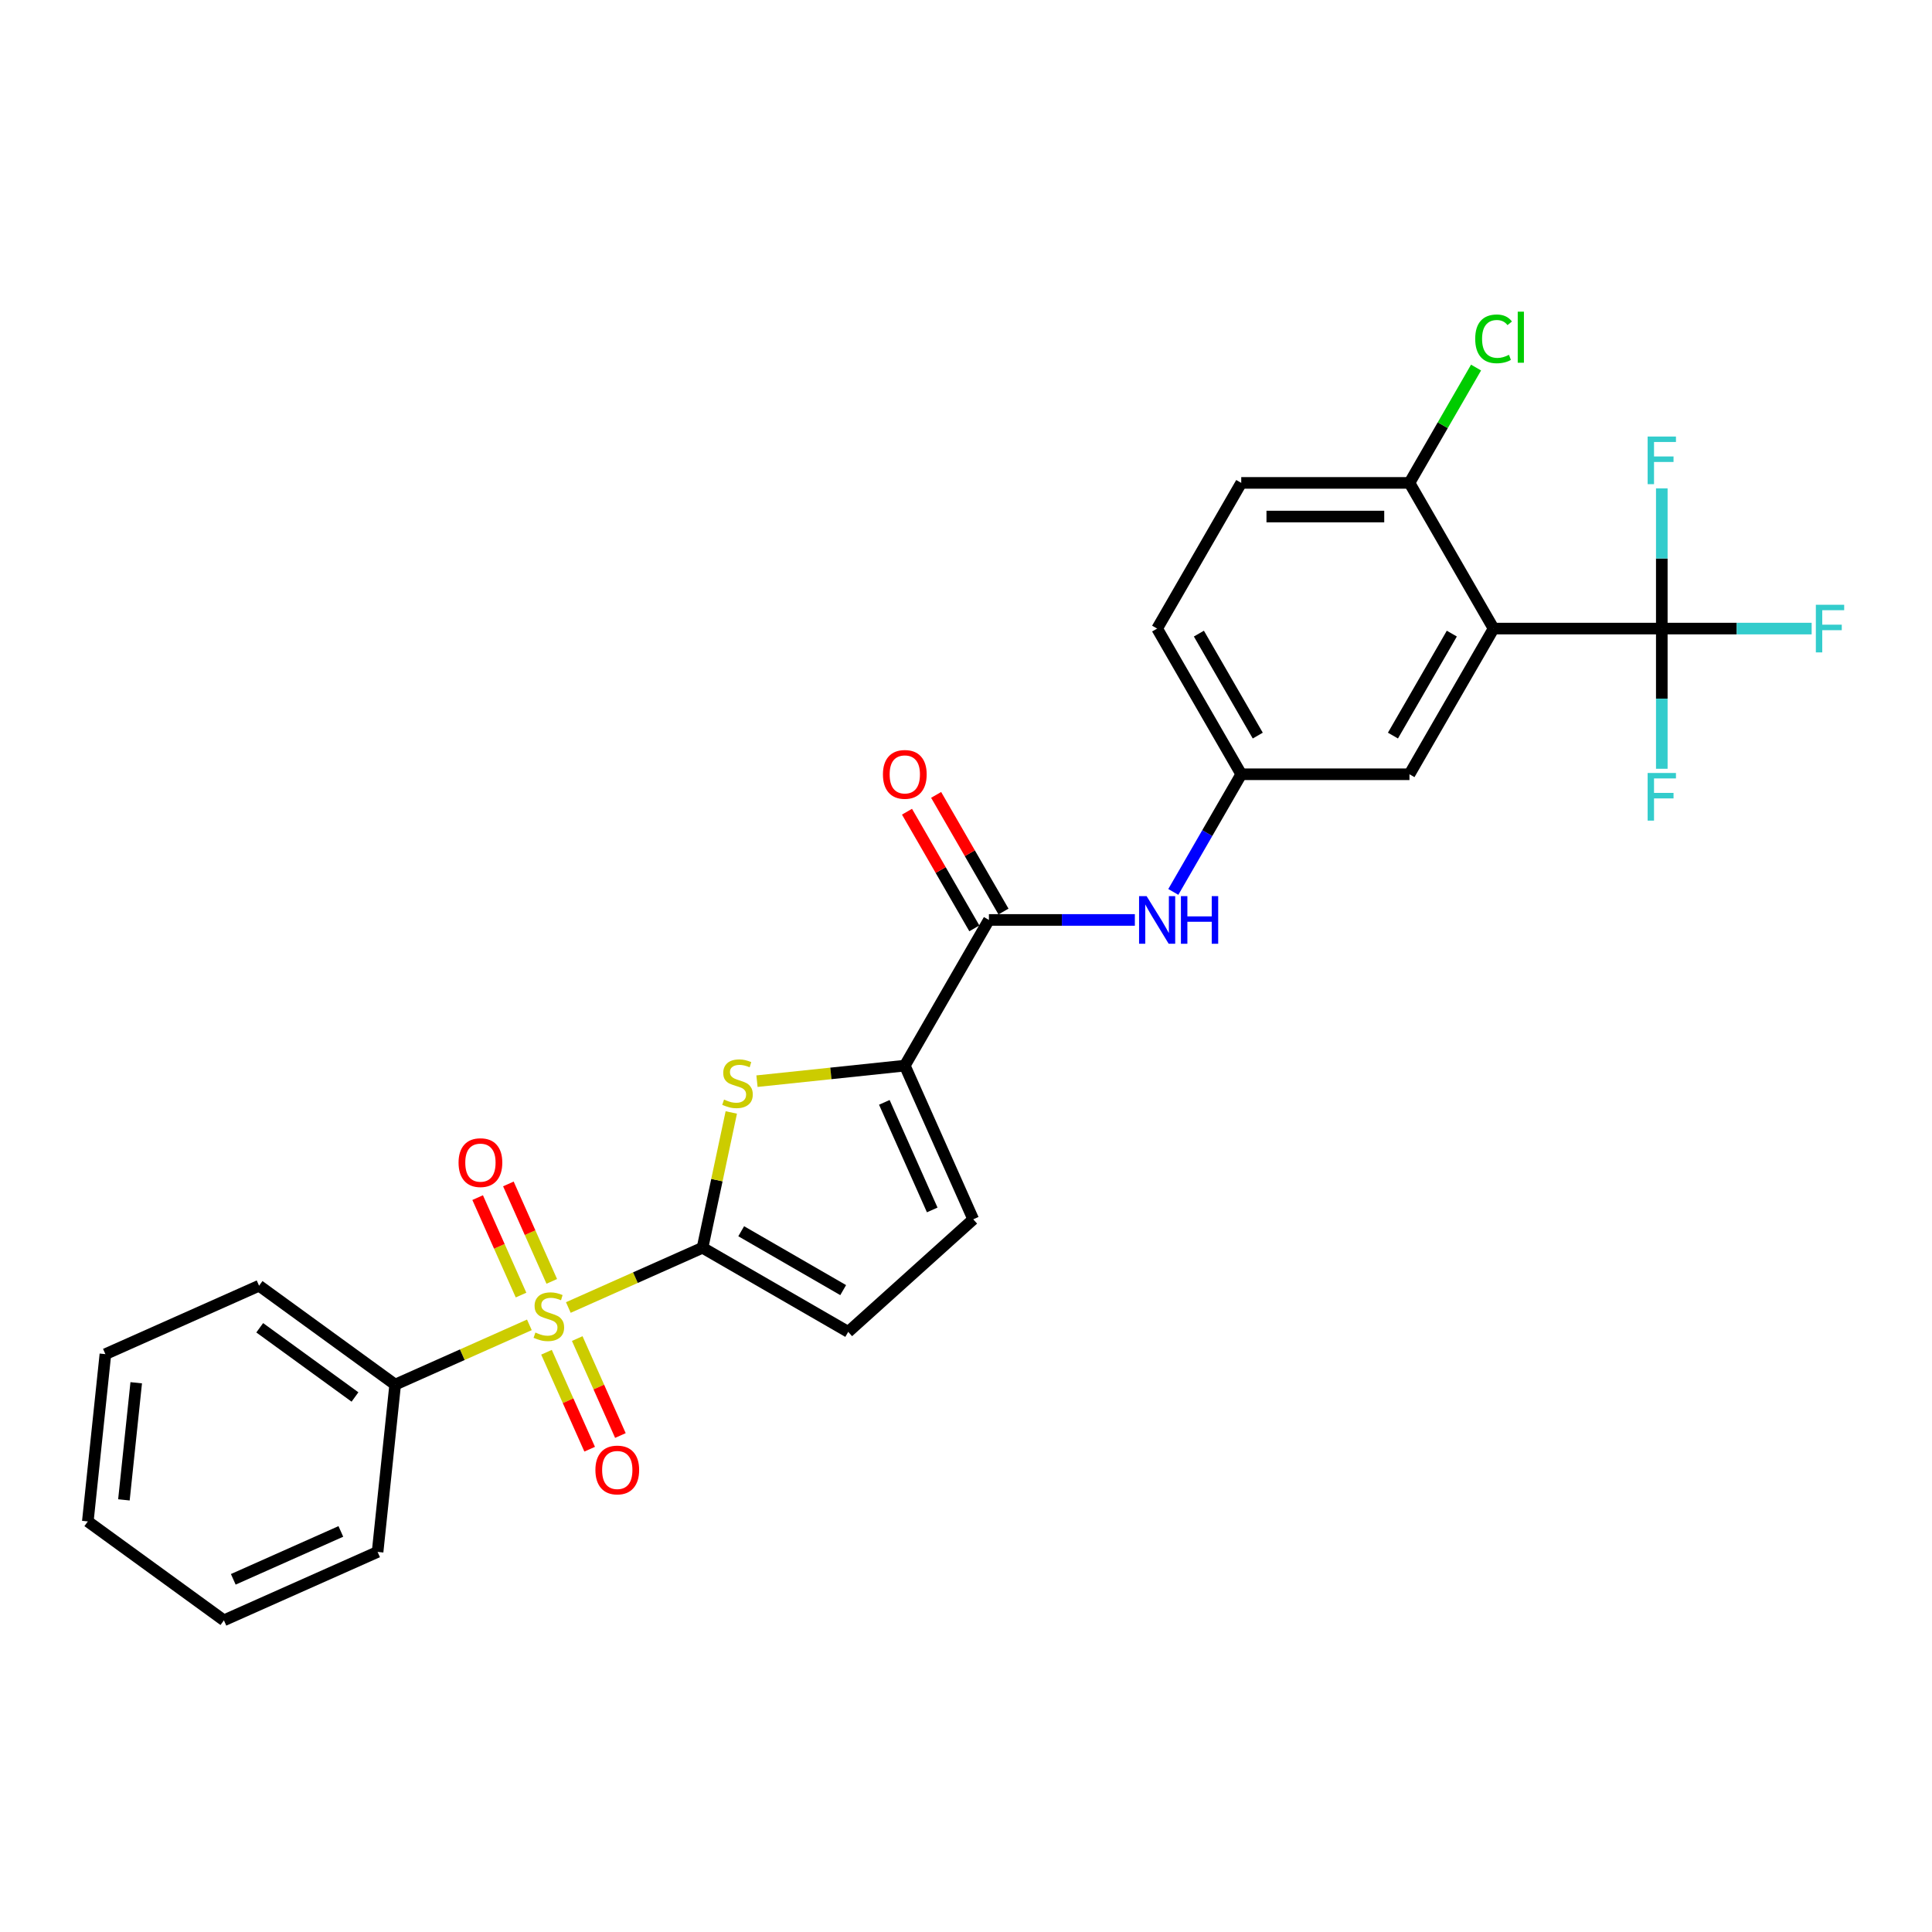 <?xml version='1.0' encoding='iso-8859-1'?>
<svg version='1.1' baseProfile='full'
              xmlns='http://www.w3.org/2000/svg'
                      xmlns:rdkit='http://www.rdkit.org/xml'
                      xmlns:xlink='http://www.w3.org/1999/xlink'
                  xml:space='preserve'
width='1000px' height='1000px' viewBox='0 0 1000 1000'>
<!-- END OF HEADER -->
<rect style='opacity:1.0;fill:#FFFFFF;stroke:none' width='1000' height='1000' x='0' y='0'> </rect>
<path class='bond-0' d='M 294.167,676.764 L 328.897,661.301' style='fill:none;fill-rule:evenodd;stroke:#CCCC00;stroke-width:6px;stroke-linecap:butt;stroke-linejoin:miter;stroke-opacity:1' />
<path class='bond-0' d='M 328.897,661.301 L 363.627,645.838' style='fill:none;fill-rule:evenodd;stroke:#000000;stroke-width:6px;stroke-linecap:butt;stroke-linejoin:miter;stroke-opacity:1' />
<path class='bond-10' d='M 282.867,699.927 L 294.038,725.017' style='fill:none;fill-rule:evenodd;stroke:#CCCC00;stroke-width:6px;stroke-linecap:butt;stroke-linejoin:miter;stroke-opacity:1' />
<path class='bond-10' d='M 294.038,725.017 L 305.209,750.107' style='fill:none;fill-rule:evenodd;stroke:#FF0000;stroke-width:6px;stroke-linecap:butt;stroke-linejoin:miter;stroke-opacity:1' />
<path class='bond-10' d='M 298.776,692.844 L 309.947,717.934' style='fill:none;fill-rule:evenodd;stroke:#CCCC00;stroke-width:6px;stroke-linecap:butt;stroke-linejoin:miter;stroke-opacity:1' />
<path class='bond-10' d='M 309.947,717.934 L 321.117,743.024' style='fill:none;fill-rule:evenodd;stroke:#FF0000;stroke-width:6px;stroke-linecap:butt;stroke-linejoin:miter;stroke-opacity:1' />
<path class='bond-11' d='M 285.595,663.24 L 274.367,638.021' style='fill:none;fill-rule:evenodd;stroke:#CCCC00;stroke-width:6px;stroke-linecap:butt;stroke-linejoin:miter;stroke-opacity:1' />
<path class='bond-11' d='M 274.367,638.021 L 263.138,612.801' style='fill:none;fill-rule:evenodd;stroke:#FF0000;stroke-width:6px;stroke-linecap:butt;stroke-linejoin:miter;stroke-opacity:1' />
<path class='bond-11' d='M 269.687,670.323 L 258.458,645.104' style='fill:none;fill-rule:evenodd;stroke:#CCCC00;stroke-width:6px;stroke-linecap:butt;stroke-linejoin:miter;stroke-opacity:1' />
<path class='bond-11' d='M 258.458,645.104 L 247.23,619.884' style='fill:none;fill-rule:evenodd;stroke:#FF0000;stroke-width:6px;stroke-linecap:butt;stroke-linejoin:miter;stroke-opacity:1' />
<path class='bond-13' d='M 274.001,685.742 L 239.271,701.205' style='fill:none;fill-rule:evenodd;stroke:#CCCC00;stroke-width:6px;stroke-linecap:butt;stroke-linejoin:miter;stroke-opacity:1' />
<path class='bond-13' d='M 239.271,701.205 L 204.541,716.668' style='fill:none;fill-rule:evenodd;stroke:#000000;stroke-width:6px;stroke-linecap:butt;stroke-linejoin:miter;stroke-opacity:1' />
<path class='bond-1' d='M 363.627,645.838 L 371.071,610.82' style='fill:none;fill-rule:evenodd;stroke:#000000;stroke-width:6px;stroke-linecap:butt;stroke-linejoin:miter;stroke-opacity:1' />
<path class='bond-1' d='M 371.071,610.82 L 378.514,575.803' style='fill:none;fill-rule:evenodd;stroke:#CCCC00;stroke-width:6px;stroke-linecap:butt;stroke-linejoin:miter;stroke-opacity:1' />
<path class='bond-6' d='M 363.627,645.838 L 439.033,689.374' style='fill:none;fill-rule:evenodd;stroke:#000000;stroke-width:6px;stroke-linecap:butt;stroke-linejoin:miter;stroke-opacity:1' />
<path class='bond-6' d='M 383.645,637.287 L 436.429,667.762' style='fill:none;fill-rule:evenodd;stroke:#000000;stroke-width:6px;stroke-linecap:butt;stroke-linejoin:miter;stroke-opacity:1' />
<path class='bond-3' d='M 391.813,559.61 L 430.069,555.589' style='fill:none;fill-rule:evenodd;stroke:#CCCC00;stroke-width:6px;stroke-linecap:butt;stroke-linejoin:miter;stroke-opacity:1' />
<path class='bond-3' d='M 430.069,555.589 L 468.324,551.569' style='fill:none;fill-rule:evenodd;stroke:#000000;stroke-width:6px;stroke-linecap:butt;stroke-linejoin:miter;stroke-opacity:1' />
<path class='bond-2' d='M 773.072,325.352 L 729.537,400.757' style='fill:none;fill-rule:evenodd;stroke:#000000;stroke-width:6px;stroke-linecap:butt;stroke-linejoin:miter;stroke-opacity:1' />
<path class='bond-2' d='M 751.461,327.956 L 720.986,380.739' style='fill:none;fill-rule:evenodd;stroke:#000000;stroke-width:6px;stroke-linecap:butt;stroke-linejoin:miter;stroke-opacity:1' />
<path class='bond-4' d='M 773.072,325.352 L 860.143,325.352' style='fill:none;fill-rule:evenodd;stroke:#000000;stroke-width:6px;stroke-linecap:butt;stroke-linejoin:miter;stroke-opacity:1' />
<path class='bond-29' d='M 773.072,325.352 L 729.537,249.946' style='fill:none;fill-rule:evenodd;stroke:#000000;stroke-width:6px;stroke-linecap:butt;stroke-linejoin:miter;stroke-opacity:1' />
<path class='bond-5' d='M 468.324,551.569 L 511.86,476.163' style='fill:none;fill-rule:evenodd;stroke:#000000;stroke-width:6px;stroke-linecap:butt;stroke-linejoin:miter;stroke-opacity:1' />
<path class='bond-27' d='M 468.324,551.569 L 503.739,631.112' style='fill:none;fill-rule:evenodd;stroke:#000000;stroke-width:6px;stroke-linecap:butt;stroke-linejoin:miter;stroke-opacity:1' />
<path class='bond-27' d='M 457.728,570.583 L 482.518,626.263' style='fill:none;fill-rule:evenodd;stroke:#000000;stroke-width:6px;stroke-linecap:butt;stroke-linejoin:miter;stroke-opacity:1' />
<path class='bond-16' d='M 860.143,325.352 L 898.925,325.352' style='fill:none;fill-rule:evenodd;stroke:#000000;stroke-width:6px;stroke-linecap:butt;stroke-linejoin:miter;stroke-opacity:1' />
<path class='bond-16' d='M 898.925,325.352 L 937.706,325.352' style='fill:none;fill-rule:evenodd;stroke:#33CCCC;stroke-width:6px;stroke-linecap:butt;stroke-linejoin:miter;stroke-opacity:1' />
<path class='bond-17' d='M 860.143,325.352 L 860.143,361.634' style='fill:none;fill-rule:evenodd;stroke:#000000;stroke-width:6px;stroke-linecap:butt;stroke-linejoin:miter;stroke-opacity:1' />
<path class='bond-17' d='M 860.143,361.634 L 860.143,397.917' style='fill:none;fill-rule:evenodd;stroke:#33CCCC;stroke-width:6px;stroke-linecap:butt;stroke-linejoin:miter;stroke-opacity:1' />
<path class='bond-18' d='M 860.143,325.352 L 860.143,289.069' style='fill:none;fill-rule:evenodd;stroke:#000000;stroke-width:6px;stroke-linecap:butt;stroke-linejoin:miter;stroke-opacity:1' />
<path class='bond-18' d='M 860.143,289.069 L 860.143,252.787' style='fill:none;fill-rule:evenodd;stroke:#33CCCC;stroke-width:6px;stroke-linecap:butt;stroke-linejoin:miter;stroke-opacity:1' />
<path class='bond-8' d='M 511.86,476.163 L 549.631,476.163' style='fill:none;fill-rule:evenodd;stroke:#000000;stroke-width:6px;stroke-linecap:butt;stroke-linejoin:miter;stroke-opacity:1' />
<path class='bond-8' d='M 549.631,476.163 L 587.402,476.163' style='fill:none;fill-rule:evenodd;stroke:#0000FF;stroke-width:6px;stroke-linecap:butt;stroke-linejoin:miter;stroke-opacity:1' />
<path class='bond-15' d='M 519.4,471.809 L 501.971,441.621' style='fill:none;fill-rule:evenodd;stroke:#000000;stroke-width:6px;stroke-linecap:butt;stroke-linejoin:miter;stroke-opacity:1' />
<path class='bond-15' d='M 501.971,441.621 L 484.542,411.432' style='fill:none;fill-rule:evenodd;stroke:#FF0000;stroke-width:6px;stroke-linecap:butt;stroke-linejoin:miter;stroke-opacity:1' />
<path class='bond-15' d='M 504.319,480.517 L 486.89,450.328' style='fill:none;fill-rule:evenodd;stroke:#000000;stroke-width:6px;stroke-linecap:butt;stroke-linejoin:miter;stroke-opacity:1' />
<path class='bond-15' d='M 486.89,450.328 L 469.46,420.139' style='fill:none;fill-rule:evenodd;stroke:#FF0000;stroke-width:6px;stroke-linecap:butt;stroke-linejoin:miter;stroke-opacity:1' />
<path class='bond-7' d='M 439.033,689.374 L 503.739,631.112' style='fill:none;fill-rule:evenodd;stroke:#000000;stroke-width:6px;stroke-linecap:butt;stroke-linejoin:miter;stroke-opacity:1' />
<path class='bond-14' d='M 607.306,461.657 L 624.886,431.207' style='fill:none;fill-rule:evenodd;stroke:#0000FF;stroke-width:6px;stroke-linecap:butt;stroke-linejoin:miter;stroke-opacity:1' />
<path class='bond-14' d='M 624.886,431.207 L 642.466,400.757' style='fill:none;fill-rule:evenodd;stroke:#000000;stroke-width:6px;stroke-linecap:butt;stroke-linejoin:miter;stroke-opacity:1' />
<path class='bond-9' d='M 729.537,249.946 L 642.466,249.946' style='fill:none;fill-rule:evenodd;stroke:#000000;stroke-width:6px;stroke-linecap:butt;stroke-linejoin:miter;stroke-opacity:1' />
<path class='bond-9' d='M 716.476,267.36 L 655.527,267.36' style='fill:none;fill-rule:evenodd;stroke:#000000;stroke-width:6px;stroke-linecap:butt;stroke-linejoin:miter;stroke-opacity:1' />
<path class='bond-21' d='M 729.537,249.946 L 746.77,220.097' style='fill:none;fill-rule:evenodd;stroke:#000000;stroke-width:6px;stroke-linecap:butt;stroke-linejoin:miter;stroke-opacity:1' />
<path class='bond-21' d='M 746.77,220.097 L 764.004,190.248' style='fill:none;fill-rule:evenodd;stroke:#00CC00;stroke-width:6px;stroke-linecap:butt;stroke-linejoin:miter;stroke-opacity:1' />
<path class='bond-12' d='M 729.537,400.757 L 642.466,400.757' style='fill:none;fill-rule:evenodd;stroke:#000000;stroke-width:6px;stroke-linecap:butt;stroke-linejoin:miter;stroke-opacity:1' />
<path class='bond-22' d='M 204.541,716.668 L 134.099,665.489' style='fill:none;fill-rule:evenodd;stroke:#000000;stroke-width:6px;stroke-linecap:butt;stroke-linejoin:miter;stroke-opacity:1' />
<path class='bond-22' d='M 183.739,723.079 L 134.43,687.254' style='fill:none;fill-rule:evenodd;stroke:#000000;stroke-width:6px;stroke-linecap:butt;stroke-linejoin:miter;stroke-opacity:1' />
<path class='bond-23' d='M 204.541,716.668 L 195.44,803.262' style='fill:none;fill-rule:evenodd;stroke:#000000;stroke-width:6px;stroke-linecap:butt;stroke-linejoin:miter;stroke-opacity:1' />
<path class='bond-20' d='M 642.466,400.757 L 598.931,325.352' style='fill:none;fill-rule:evenodd;stroke:#000000;stroke-width:6px;stroke-linecap:butt;stroke-linejoin:miter;stroke-opacity:1' />
<path class='bond-20' d='M 651.017,380.739 L 620.542,327.956' style='fill:none;fill-rule:evenodd;stroke:#000000;stroke-width:6px;stroke-linecap:butt;stroke-linejoin:miter;stroke-opacity:1' />
<path class='bond-19' d='M 642.466,249.946 L 598.931,325.352' style='fill:none;fill-rule:evenodd;stroke:#000000;stroke-width:6px;stroke-linecap:butt;stroke-linejoin:miter;stroke-opacity:1' />
<path class='bond-24' d='M 134.099,665.489 L 54.556,700.904' style='fill:none;fill-rule:evenodd;stroke:#000000;stroke-width:6px;stroke-linecap:butt;stroke-linejoin:miter;stroke-opacity:1' />
<path class='bond-25' d='M 195.44,803.262 L 115.896,838.677' style='fill:none;fill-rule:evenodd;stroke:#000000;stroke-width:6px;stroke-linecap:butt;stroke-linejoin:miter;stroke-opacity:1' />
<path class='bond-25' d='M 176.425,792.665 L 120.745,817.456' style='fill:none;fill-rule:evenodd;stroke:#000000;stroke-width:6px;stroke-linecap:butt;stroke-linejoin:miter;stroke-opacity:1' />
<path class='bond-28' d='M 54.556,700.904 L 45.455,787.498' style='fill:none;fill-rule:evenodd;stroke:#000000;stroke-width:6px;stroke-linecap:butt;stroke-linejoin:miter;stroke-opacity:1' />
<path class='bond-28' d='M 70.51,715.713 L 64.138,776.329' style='fill:none;fill-rule:evenodd;stroke:#000000;stroke-width:6px;stroke-linecap:butt;stroke-linejoin:miter;stroke-opacity:1' />
<path class='bond-26' d='M 115.896,838.677 L 45.455,787.498' style='fill:none;fill-rule:evenodd;stroke:#000000;stroke-width:6px;stroke-linecap:butt;stroke-linejoin:miter;stroke-opacity:1' />
<path  class='atom-0' d='M 277.118 689.716
Q 277.397 689.821, 278.546 690.308
Q 279.696 690.796, 280.95 691.109
Q 282.238 691.388, 283.492 691.388
Q 285.826 691.388, 287.184 690.274
Q 288.542 689.124, 288.542 687.139
Q 288.542 685.781, 287.846 684.945
Q 287.184 684.109, 286.139 683.656
Q 285.094 683.203, 283.353 682.681
Q 281.159 682.019, 279.835 681.392
Q 278.546 680.765, 277.606 679.442
Q 276.701 678.118, 276.701 675.889
Q 276.701 672.79, 278.79 670.874
Q 280.915 668.959, 285.094 668.959
Q 287.95 668.959, 291.189 670.317
L 290.388 672.999
Q 287.428 671.78, 285.199 671.78
Q 282.795 671.78, 281.472 672.79
Q 280.149 673.765, 280.183 675.472
Q 280.183 676.795, 280.845 677.596
Q 281.542 678.397, 282.517 678.85
Q 283.527 679.303, 285.199 679.825
Q 287.428 680.522, 288.751 681.218
Q 290.075 681.915, 291.015 683.343
Q 291.99 684.736, 291.99 687.139
Q 291.99 690.552, 289.692 692.398
Q 287.428 694.209, 283.631 694.209
Q 281.437 694.209, 279.765 693.722
Q 278.128 693.269, 276.178 692.468
L 277.118 689.716
' fill='#CCCC00'/>
<path  class='atom-2' d='M 374.765 569.133
Q 375.043 569.238, 376.193 569.725
Q 377.342 570.213, 378.596 570.526
Q 379.884 570.805, 381.138 570.805
Q 383.472 570.805, 384.83 569.69
Q 386.188 568.541, 386.188 566.556
Q 386.188 565.198, 385.492 564.362
Q 384.83 563.526, 383.785 563.073
Q 382.74 562.62, 380.999 562.098
Q 378.805 561.436, 377.481 560.809
Q 376.193 560.182, 375.252 558.859
Q 374.347 557.535, 374.347 555.306
Q 374.347 552.207, 376.436 550.291
Q 378.561 548.376, 382.74 548.376
Q 385.596 548.376, 388.835 549.734
L 388.034 552.416
Q 385.074 551.197, 382.845 551.197
Q 380.442 551.197, 379.118 552.207
Q 377.795 553.182, 377.83 554.888
Q 377.83 556.212, 378.491 557.013
Q 379.188 557.814, 380.163 558.267
Q 381.173 558.72, 382.845 559.242
Q 385.074 559.939, 386.397 560.635
Q 387.721 561.332, 388.661 562.76
Q 389.636 564.153, 389.636 566.556
Q 389.636 569.969, 387.338 571.815
Q 385.074 573.626, 381.278 573.626
Q 379.083 573.626, 377.412 573.138
Q 375.775 572.686, 373.824 571.885
L 374.765 569.133
' fill='#CCCC00'/>
<path  class='atom-9' d='M 593.48 463.834
L 601.56 476.894
Q 602.361 478.183, 603.65 480.517
Q 604.938 482.85, 605.008 482.989
L 605.008 463.834
L 608.282 463.834
L 608.282 488.492
L 604.904 488.492
L 596.231 474.213
Q 595.221 472.541, 594.142 470.625
Q 593.097 468.71, 592.783 468.118
L 592.783 488.492
L 589.579 488.492
L 589.579 463.834
L 593.48 463.834
' fill='#0000FF'/>
<path  class='atom-9' d='M 611.242 463.834
L 614.586 463.834
L 614.586 474.317
L 627.194 474.317
L 627.194 463.834
L 630.537 463.834
L 630.537 488.492
L 627.194 488.492
L 627.194 477.103
L 614.586 477.103
L 614.586 488.492
L 611.242 488.492
L 611.242 463.834
' fill='#0000FF'/>
<path  class='atom-11' d='M 308.18 760.866
Q 308.18 754.945, 311.105 751.636
Q 314.031 748.328, 319.499 748.328
Q 324.967 748.328, 327.893 751.636
Q 330.818 754.945, 330.818 760.866
Q 330.818 766.856, 327.858 770.27
Q 324.897 773.648, 319.499 773.648
Q 314.066 773.648, 311.105 770.27
Q 308.18 766.891, 308.18 760.866
M 319.499 770.862
Q 323.261 770.862, 325.281 768.354
Q 327.335 765.812, 327.335 760.866
Q 327.335 756.025, 325.281 753.587
Q 323.261 751.114, 319.499 751.114
Q 315.738 751.114, 313.683 753.552
Q 311.663 755.99, 311.663 760.866
Q 311.663 765.846, 313.683 768.354
Q 315.738 770.862, 319.499 770.862
' fill='#FF0000'/>
<path  class='atom-12' d='M 237.35 601.779
Q 237.35 595.859, 240.276 592.55
Q 243.201 589.241, 248.669 589.241
Q 254.137 589.241, 257.063 592.55
Q 259.988 595.859, 259.988 601.779
Q 259.988 607.77, 257.028 611.183
Q 254.068 614.561, 248.669 614.561
Q 243.236 614.561, 240.276 611.183
Q 237.35 607.805, 237.35 601.779
M 248.669 611.775
Q 252.431 611.775, 254.451 609.268
Q 256.506 606.725, 256.506 601.779
Q 256.506 596.938, 254.451 594.5
Q 252.431 592.028, 248.669 592.028
Q 244.908 592.028, 242.853 594.466
Q 240.833 596.904, 240.833 601.779
Q 240.833 606.76, 242.853 609.268
Q 244.908 611.775, 248.669 611.775
' fill='#FF0000'/>
<path  class='atom-16' d='M 457.005 400.827
Q 457.005 394.906, 459.931 391.598
Q 462.856 388.289, 468.324 388.289
Q 473.792 388.289, 476.718 391.598
Q 479.644 394.906, 479.644 400.827
Q 479.644 406.818, 476.683 410.231
Q 473.723 413.609, 468.324 413.609
Q 462.891 413.609, 459.931 410.231
Q 457.005 406.852, 457.005 400.827
M 468.324 410.823
Q 472.086 410.823, 474.106 408.315
Q 476.161 405.773, 476.161 400.827
Q 476.161 395.986, 474.106 393.548
Q 472.086 391.075, 468.324 391.075
Q 464.563 391.075, 462.508 393.513
Q 460.488 395.951, 460.488 400.827
Q 460.488 405.807, 462.508 408.315
Q 464.563 410.823, 468.324 410.823
' fill='#FF0000'/>
<path  class='atom-17' d='M 939.883 313.023
L 954.545 313.023
L 954.545 315.844
L 943.191 315.844
L 943.191 323.332
L 953.292 323.332
L 953.292 326.188
L 943.191 326.188
L 943.191 337.681
L 939.883 337.681
L 939.883 313.023
' fill='#33CCCC'/>
<path  class='atom-18' d='M 852.812 400.093
L 867.475 400.093
L 867.475 402.915
L 856.121 402.915
L 856.121 410.403
L 866.221 410.403
L 866.221 413.259
L 856.121 413.259
L 856.121 424.752
L 852.812 424.752
L 852.812 400.093
' fill='#33CCCC'/>
<path  class='atom-19' d='M 852.812 225.952
L 867.475 225.952
L 867.475 228.773
L 856.121 228.773
L 856.121 236.261
L 866.221 236.261
L 866.221 239.117
L 856.121 239.117
L 856.121 250.61
L 852.812 250.61
L 852.812 225.952
' fill='#33CCCC'/>
<path  class='atom-22' d='M 763.564 175.394
Q 763.564 169.264, 766.42 166.06
Q 769.311 162.821, 774.779 162.821
Q 779.864 162.821, 782.58 166.408
L 780.282 168.289
Q 778.297 165.677, 774.779 165.677
Q 771.052 165.677, 769.067 168.184
Q 767.117 170.657, 767.117 175.394
Q 767.117 180.27, 769.137 182.778
Q 771.192 185.285, 775.162 185.285
Q 777.879 185.285, 781.048 183.648
L 782.023 186.26
Q 780.735 187.096, 778.784 187.584
Q 776.834 188.071, 774.674 188.071
Q 769.311 188.071, 766.42 184.798
Q 763.564 181.524, 763.564 175.394
' fill='#00CC00'/>
<path  class='atom-22' d='M 785.576 161.323
L 788.78 161.323
L 788.78 187.758
L 785.576 187.758
L 785.576 161.323
' fill='#00CC00'/>
</svg>
